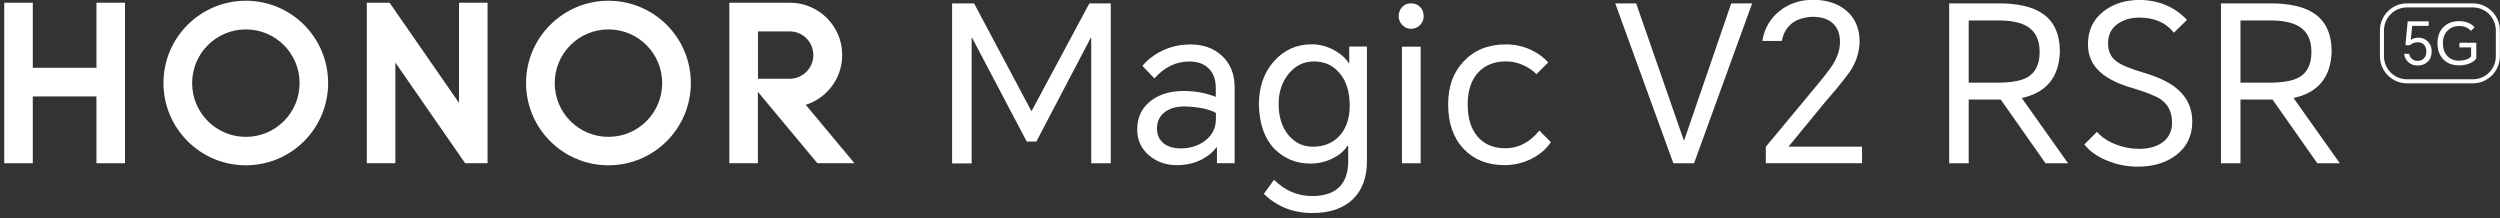 <svg width="458" height="40" viewBox="0 0 458 40" fill="none" xmlns="http://www.w3.org/2000/svg">
<rect x="0" y="0" width="458" height="40" fill="#333333" stroke="none"/>
<path d="M178.447 0.617L188.926 20.304H189.01L199.574 0.617H203.49V29.915H199.912V6.925H199.828L189.857 25.935H188.1L178.087 6.925H178.003V29.936H174.425V0.617H178.447Z" fill="white"/>
<path d="M218.012 8.133C220.34 8.133 222.267 8.789 223.749 10.123C225.379 11.562 226.183 13.531 226.183 16.029V29.894H222.944V27.015H222.817C222.203 27.883 221.314 28.624 220.15 29.217C218.795 29.915 217.292 30.254 215.641 30.254C213.63 30.254 211.915 29.661 210.539 28.497C209.079 27.269 208.338 25.682 208.338 23.713C208.338 21.532 209.142 19.797 210.772 18.527C212.339 17.278 214.371 16.664 216.869 16.664C218.943 16.664 220.891 17.024 222.733 17.743V16.156C222.733 14.526 222.267 13.298 221.335 12.451C220.467 11.647 219.324 11.266 217.906 11.266C215.429 11.266 213.291 12.303 211.492 14.377L209.29 12.07C210.264 10.906 211.492 9.974 212.953 9.276C214.519 8.535 216.191 8.154 217.97 8.154L218.012 8.133ZM211.958 23.565C211.958 24.687 212.36 25.576 213.143 26.232C213.905 26.867 214.985 27.184 216.34 27.184C218.097 27.184 219.578 26.698 220.806 25.745C222.119 24.729 222.754 23.416 222.754 21.808V20.686C221.441 19.966 219.515 19.564 216.975 19.5C215.556 19.5 214.413 19.818 213.503 20.453C212.466 21.194 211.958 22.231 211.958 23.565Z" fill="white"/>
<path d="M240.429 39.027C236.915 39.027 233.951 37.863 231.538 35.513L233.401 32.931C235.391 34.92 237.741 35.915 240.408 35.915C242.8 35.915 244.557 35.259 245.679 33.926C246.547 32.867 246.991 31.407 246.991 29.544V26.707H246.864C246.271 27.617 245.425 28.358 244.303 28.93C242.99 29.628 241.572 29.967 240.048 29.967C237.444 29.967 235.243 29.057 233.422 27.215C231.644 25.352 230.713 22.664 230.628 19.171C230.628 15.954 231.538 13.307 233.38 11.233C235.221 9.158 237.529 8.121 240.323 8.121C241.784 8.121 243.181 8.502 244.515 9.243C245.679 9.899 246.568 10.704 247.139 11.635H247.182V8.523H250.421V29.523C250.421 32.529 249.553 34.857 247.838 36.508C246.081 38.181 243.604 39.027 240.429 39.027ZM234.248 19.023C234.248 21.436 234.862 23.363 236.089 24.802C237.254 26.178 238.735 26.877 240.514 26.877C242.588 26.877 244.239 26.178 245.467 24.802C246.653 23.447 247.266 21.648 247.266 19.383C247.266 16.758 246.61 14.704 245.277 13.244C244.091 11.91 242.567 11.254 240.725 11.254C238.884 11.254 237.36 11.995 236.132 13.456C234.883 14.937 234.248 16.8 234.248 19.044V19.023Z" fill="white"/>
<path d="M256.241 2.967C256.241 2.332 256.432 1.781 256.834 1.337C257.257 0.85 257.808 0.617 258.506 0.617C259.205 0.617 259.776 0.85 260.221 1.337C260.623 1.76 260.814 2.311 260.814 2.967C260.814 3.581 260.602 4.11 260.179 4.555C259.734 5.041 259.162 5.274 258.506 5.274C257.85 5.274 257.321 5.041 256.876 4.555C256.453 4.11 256.241 3.581 256.241 2.967ZM256.834 29.915V8.555H260.263V29.915H256.834Z" fill="white"/>
<path d="M275.907 8.133C277.474 8.133 278.955 8.45 280.374 9.085C281.707 9.699 282.787 10.482 283.634 11.435L281.475 13.594C280.861 12.959 280.099 12.43 279.209 12.007C278.151 11.499 277.05 11.245 275.907 11.245C273.727 11.245 272.012 11.943 270.763 13.319C269.514 14.695 268.879 16.643 268.879 19.14C268.879 21.638 269.472 23.586 270.679 25.004C271.906 26.444 273.6 27.163 275.78 27.163C278.172 27.163 280.247 26.084 282.004 23.925L284.121 26.041C283.38 27.184 282.279 28.158 280.861 28.942C279.231 29.809 277.495 30.254 275.632 30.254C272.499 30.254 269.98 29.238 268.096 27.227C266.233 25.237 265.302 22.527 265.302 19.14C265.302 15.754 266.254 13.234 268.181 11.202C270.128 9.149 272.69 8.133 275.907 8.133Z" fill="white"/>
<path d="M306.559 29.915L295.911 0.617H299.743L308.464 25.681H308.549L317.164 0.617H320.996L310.348 29.915H306.559Z" fill="white"/>
<path d="M323.493 29.918V26.891L332.977 15.481C334.501 13.64 335.454 12.37 335.877 11.65C336.681 10.316 337.084 8.983 337.084 7.67C337.084 6.125 336.597 4.961 335.644 4.156C334.776 3.436 333.57 3.077 332.067 3.077C328.913 3.204 327.007 4.685 326.415 7.501H322.858C323.239 5.193 324.298 3.352 326.097 1.955C327.791 0.621 329.823 -0.035 332.194 -0.035C334.565 -0.035 336.681 0.621 338.206 1.912C339.857 3.288 340.682 5.215 340.682 7.649C340.598 9.851 339.92 11.798 338.608 13.513C337.338 15.206 335.983 16.857 334.586 18.424L327.685 26.828V26.87H341.127V29.897H323.515L323.493 29.918Z" fill="white"/>
<path d="M378.892 29.915H374.743L366.53 18.23H360.666V29.915H357.089V0.617H366.128C369.663 0.617 372.33 1.231 374.151 2.459C376.31 3.898 377.368 6.248 377.368 9.508C377.199 14.165 374.892 16.98 370.383 17.954L378.871 29.915H378.892ZM360.688 15.139H366.064C368.499 15.139 370.298 14.8 371.441 14.144C372.923 13.276 373.664 11.731 373.664 9.529C373.664 7.328 372.923 5.803 371.441 4.872C370.256 4.131 368.499 3.75 366.213 3.75H360.666V15.16L360.688 15.139Z" fill="white"/>
<path d="M398.239 5.975C396.778 4.133 394.661 3.223 391.91 3.223C390.364 3.223 389.073 3.604 387.993 4.345C386.787 5.192 386.194 6.377 386.194 7.901C386.194 9.341 386.681 10.442 387.676 11.204C388.523 11.86 390.11 12.537 392.46 13.236C395.254 14.04 397.371 15.035 398.789 16.221C400.673 17.787 401.626 19.798 401.626 22.275C401.626 24.9 400.61 26.974 398.556 28.498C396.715 29.853 394.429 30.531 391.656 30.531C389.772 30.531 387.951 30.192 386.194 29.493C384.31 28.753 382.849 27.736 381.854 26.466L384.162 24.159C385.03 25.133 386.194 25.916 387.633 26.466C388.988 26.995 390.407 27.271 391.867 27.271C393.645 27.271 395.085 26.869 396.164 26.085C397.329 25.238 397.921 24.032 397.921 22.508C397.921 20.624 397.265 19.205 395.932 18.253C395.021 17.618 393.243 16.898 390.555 16.094C388.036 15.374 386.109 14.421 384.776 13.215C383.252 11.86 382.511 10.166 382.511 8.155C382.511 5.552 383.484 3.498 385.453 2.017C387.231 0.662 389.433 -0.016 392.079 -0.016C395.593 0.069 398.451 1.297 400.652 3.647L398.26 5.996L398.239 5.975Z" fill="white"/>
<path d="M428.682 29.915H424.533L416.319 18.23H410.455V29.915H406.878V0.617H415.917C419.452 0.617 422.119 1.231 423.94 2.459C426.099 3.898 427.157 6.248 427.157 9.508C426.988 14.165 424.681 16.98 420.172 17.954L428.66 29.915H428.682ZM410.477 15.139H415.853C418.288 15.139 420.087 14.8 421.23 14.144C422.712 13.276 423.453 11.731 423.453 9.529C423.453 7.328 422.712 5.803 421.23 4.872C420.045 4.131 418.288 3.75 416.002 3.75H410.455V15.16L410.477 15.139Z" fill="white"/>
<path d="M17.67 0.5H22.899V29.903H17.67V17.668H6.006V29.903H0.778V0.5H6.006V12.418H17.67V0.5Z" fill="white"/>
<path d="M84.093 18.853L71.371 0.5H67.201V29.903H72.429V11.465L85.215 29.903H89.322V0.5H84.093V18.853Z" fill="white"/>
<path d="M111.468 0.137C103.149 0.137 96.375 6.889 96.375 15.209C96.375 23.528 103.128 30.281 111.468 30.281C119.809 30.281 126.561 23.528 126.561 15.209C126.561 6.889 119.809 0.137 111.468 0.137ZM111.468 25.073C106.028 25.073 101.625 20.67 101.625 15.23C101.625 9.79 106.028 5.387 111.468 5.387C116.909 5.387 121.312 9.79 121.312 15.23C121.312 20.67 116.909 25.073 111.468 25.073Z" fill="white"/>
<path d="M147.648 19.192C151.5 17.964 154.294 14.344 154.294 10.068C154.294 4.797 150.018 0.521 144.747 0.5H133.613V29.903H138.841V16.821L149.743 29.903H156.538L147.605 19.192H147.648ZM138.863 14.408V5.75H144.684C147.076 5.75 149.002 7.697 149.002 10.089C149.002 12.481 147.055 14.429 144.663 14.429H138.841L138.863 14.408Z" fill="white"/>
<path d="M45.041 0.137C36.701 0.137 29.948 6.889 29.948 15.209C29.948 23.528 36.701 30.281 45.041 30.281C53.382 30.281 60.114 23.528 60.114 15.209C60.114 6.889 53.382 0.137 45.041 0.137ZM45.041 25.073C39.601 25.073 35.198 20.67 35.198 15.23C35.198 9.79 39.601 5.387 45.041 5.387C50.482 5.387 54.885 9.79 54.885 15.23C54.885 20.67 50.482 25.073 45.041 25.073Z" fill="white"/>
<path d="M453.023 15.266H440.957C438.227 15.266 436.004 13.043 436.004 10.312V5.571C436.004 2.84 438.227 0.617 440.957 0.617H453.023C455.754 0.617 457.977 2.84 457.977 5.571V10.312C457.977 13.043 455.754 15.266 453.023 15.266ZM440.957 1.358C438.629 1.358 436.745 3.242 436.745 5.571V10.312C436.745 12.641 438.629 14.525 440.957 14.525H453.023C455.352 14.525 457.236 12.641 457.236 10.312V5.571C457.236 3.242 455.352 1.358 453.023 1.358H440.957Z" fill="white"/>
<path d="M442.882 12.001C442.226 12.001 441.697 11.81 441.231 11.408C440.787 11.005 440.511 10.498 440.427 9.862H441.358C441.422 10.243 441.591 10.54 441.866 10.773C442.141 11.027 442.501 11.154 442.904 11.154C443.369 11.154 443.75 11.005 444.047 10.709C444.364 10.392 444.512 9.968 444.512 9.439C444.512 8.889 444.343 8.444 444.025 8.148C443.729 7.873 443.39 7.746 442.946 7.746C442.374 7.746 441.887 7.915 441.506 8.275H440.681L441.083 3.914H444.936V4.74H441.909L441.655 7.322C442.014 7.047 442.48 6.899 443.052 6.899C443.729 6.899 444.301 7.132 444.766 7.597C445.253 8.063 445.486 8.677 445.486 9.397C445.486 10.201 445.253 10.836 444.766 11.302C444.301 11.768 443.666 12.001 442.861 12.001H442.882Z" fill="white"/>
<path d="M450.419 11.961C449.254 11.961 448.323 11.601 447.603 10.861C446.884 10.12 446.545 9.125 446.545 7.897C446.545 6.669 446.926 5.632 447.688 4.912C448.408 4.214 449.36 3.875 450.546 3.875C451.16 3.875 451.71 3.981 452.218 4.193C452.684 4.383 453.044 4.658 453.34 4.997L452.684 5.653C452.43 5.378 452.133 5.166 451.816 5.018C451.435 4.849 451.011 4.764 450.503 4.764C449.678 4.764 448.979 5.039 448.429 5.568C447.836 6.14 447.54 6.923 447.54 7.918C447.54 8.913 447.815 9.654 448.344 10.247C448.873 10.818 449.572 11.115 450.44 11.115C450.99 11.115 451.477 11.03 451.922 10.861C452.324 10.713 452.578 10.522 452.705 10.31V8.68H450.567V7.834H453.658V10.691C453.404 11.072 453.022 11.369 452.472 11.601C451.879 11.856 451.202 11.983 450.419 11.983V11.961Z" fill="white"/>
</svg>
